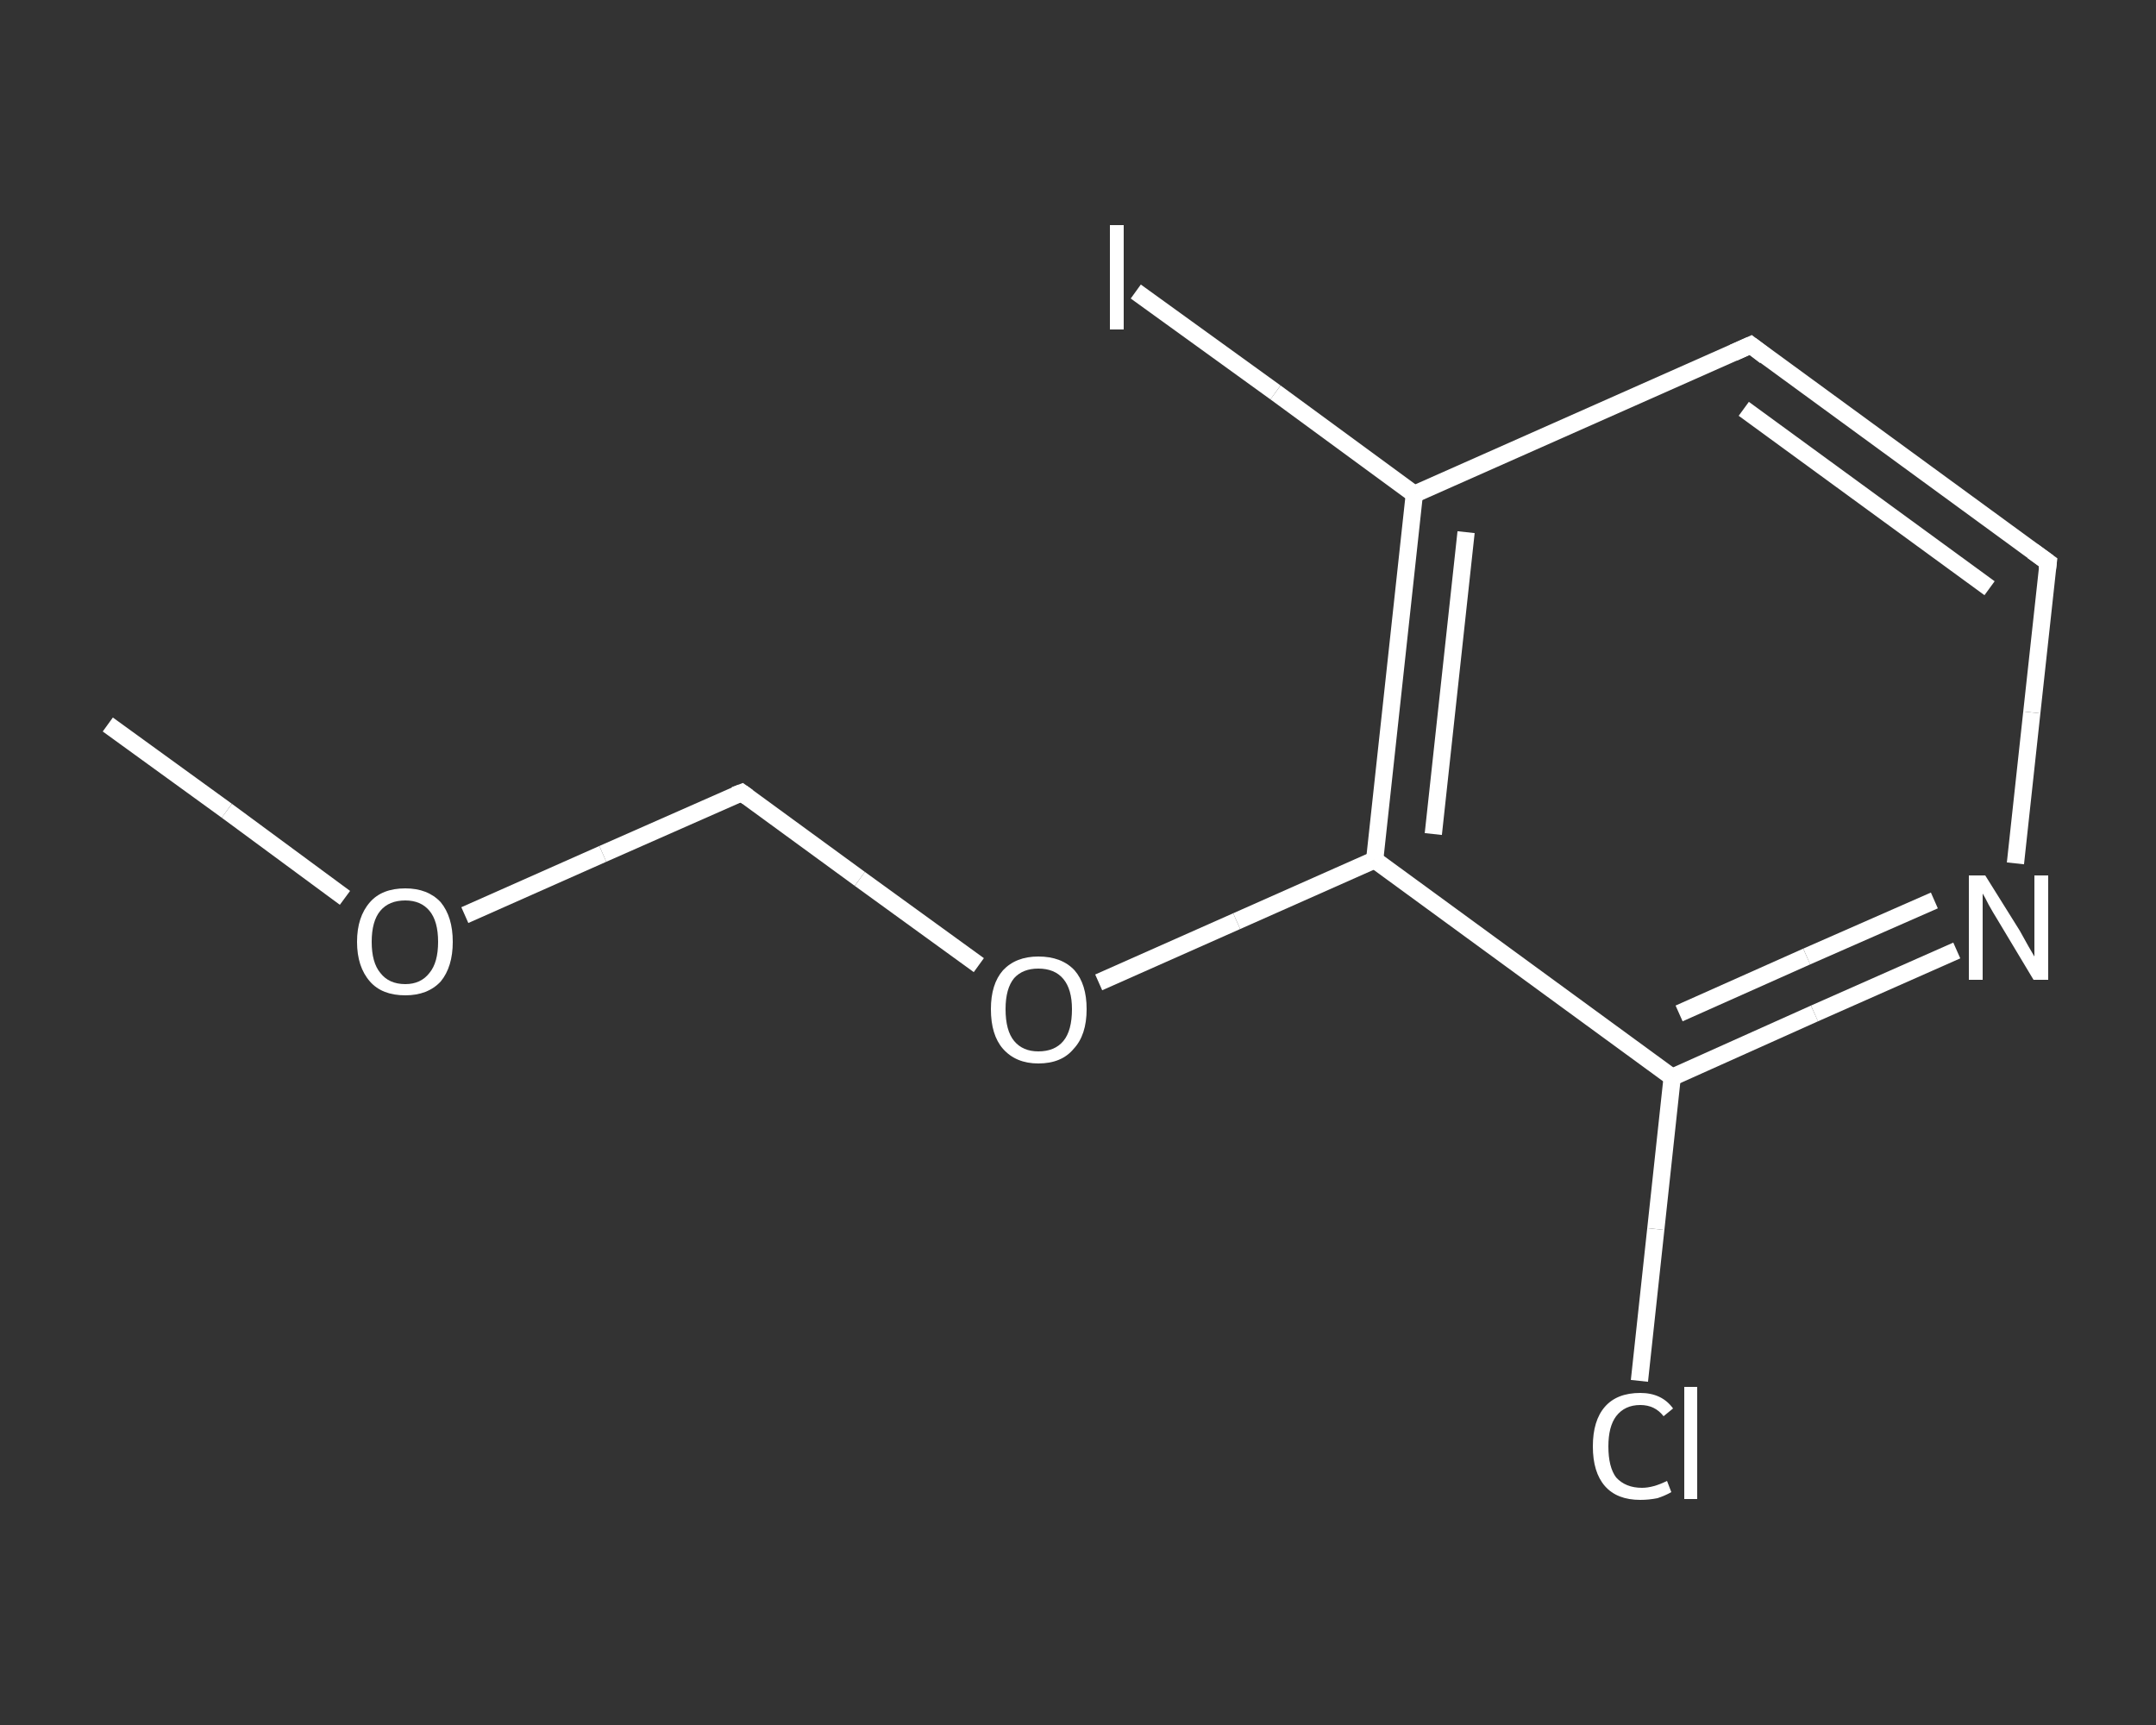 <?xml version='1.0' encoding='iso-8859-1'?>
<svg version='1.1' baseProfile='full'
              xmlns='http://www.w3.org/2000/svg'
                      xmlns:rdkit='http://www.rdkit.org/xml'
                      xmlns:xlink='http://www.w3.org/1999/xlink'
                  xml:space='preserve'
width='250px' height='200px' viewBox='0 0 250 200'>
<rect x="0" y="0" width="250" height="200" fill="#333333" stroke="none"/>
<!-- END OF HEADER -->
<rect style='opacity:1.0;fill:transparent;stroke:none' width='250.0' height='200.0' x='0.0' y='0.0'> </rect>
<path class='bond-0 atom-0 atom-1' d='M 12.5,84.0 L 26.3,94.0' style='fill:none;fill-rule:evenodd;stroke:#FFFFFF;stroke-width:2.0px;stroke-linecap:butt;stroke-linejoin:miter;stroke-opacity:1' />
<path class='bond-0 atom-0 atom-1' d='M 26.3,94.0 L 40.0,104.1' style='fill:none;fill-rule:evenodd;stroke:#FFFFFF;stroke-width:2.0px;stroke-linecap:butt;stroke-linejoin:miter;stroke-opacity:1' />
<path class='bond-1 atom-1 atom-2' d='M 53.9,106.1 L 69.9,99.0' style='fill:none;fill-rule:evenodd;stroke:#FFFFFF;stroke-width:2.0px;stroke-linecap:butt;stroke-linejoin:miter;stroke-opacity:1' />
<path class='bond-1 atom-1 atom-2' d='M 69.9,99.0 L 86.0,91.9' style='fill:none;fill-rule:evenodd;stroke:#FFFFFF;stroke-width:2.0px;stroke-linecap:butt;stroke-linejoin:miter;stroke-opacity:1' />
<path class='bond-2 atom-2 atom-3' d='M 86.0,91.9 L 99.7,101.9' style='fill:none;fill-rule:evenodd;stroke:#FFFFFF;stroke-width:2.0px;stroke-linecap:butt;stroke-linejoin:miter;stroke-opacity:1' />
<path class='bond-2 atom-2 atom-3' d='M 99.7,101.9 L 113.5,111.9' style='fill:none;fill-rule:evenodd;stroke:#FFFFFF;stroke-width:2.0px;stroke-linecap:butt;stroke-linejoin:miter;stroke-opacity:1' />
<path class='bond-3 atom-3 atom-4' d='M 127.4,113.9 L 143.4,106.8' style='fill:none;fill-rule:evenodd;stroke:#FFFFFF;stroke-width:2.0px;stroke-linecap:butt;stroke-linejoin:miter;stroke-opacity:1' />
<path class='bond-3 atom-3 atom-4' d='M 143.4,106.8 L 159.4,99.7' style='fill:none;fill-rule:evenodd;stroke:#FFFFFF;stroke-width:2.0px;stroke-linecap:butt;stroke-linejoin:miter;stroke-opacity:1' />
<path class='bond-4 atom-4 atom-5' d='M 159.4,99.7 L 164.0,57.3' style='fill:none;fill-rule:evenodd;stroke:#FFFFFF;stroke-width:2.0px;stroke-linecap:butt;stroke-linejoin:miter;stroke-opacity:1' />
<path class='bond-4 atom-4 atom-5' d='M 166.2,96.7 L 170.0,61.7' style='fill:none;fill-rule:evenodd;stroke:#FFFFFF;stroke-width:2.0px;stroke-linecap:butt;stroke-linejoin:miter;stroke-opacity:1' />
<path class='bond-5 atom-5 atom-6' d='M 164.0,57.3 L 147.9,45.5' style='fill:none;fill-rule:evenodd;stroke:#FFFFFF;stroke-width:2.0px;stroke-linecap:butt;stroke-linejoin:miter;stroke-opacity:1' />
<path class='bond-5 atom-5 atom-6' d='M 147.9,45.5 L 131.7,33.8' style='fill:none;fill-rule:evenodd;stroke:#FFFFFF;stroke-width:2.0px;stroke-linecap:butt;stroke-linejoin:miter;stroke-opacity:1' />
<path class='bond-6 atom-5 atom-7' d='M 164.0,57.3 L 203.0,40.0' style='fill:none;fill-rule:evenodd;stroke:#FFFFFF;stroke-width:2.0px;stroke-linecap:butt;stroke-linejoin:miter;stroke-opacity:1' />
<path class='bond-7 atom-7 atom-8' d='M 203.0,40.0 L 237.5,65.2' style='fill:none;fill-rule:evenodd;stroke:#FFFFFF;stroke-width:2.0px;stroke-linecap:butt;stroke-linejoin:miter;stroke-opacity:1' />
<path class='bond-7 atom-7 atom-8' d='M 202.2,47.4 L 230.7,68.2' style='fill:none;fill-rule:evenodd;stroke:#FFFFFF;stroke-width:2.0px;stroke-linecap:butt;stroke-linejoin:miter;stroke-opacity:1' />
<path class='bond-8 atom-8 atom-9' d='M 237.5,65.2 L 235.6,82.6' style='fill:none;fill-rule:evenodd;stroke:#FFFFFF;stroke-width:2.0px;stroke-linecap:butt;stroke-linejoin:miter;stroke-opacity:1' />
<path class='bond-8 atom-8 atom-9' d='M 235.6,82.6 L 233.7,100.1' style='fill:none;fill-rule:evenodd;stroke:#FFFFFF;stroke-width:2.0px;stroke-linecap:butt;stroke-linejoin:miter;stroke-opacity:1' />
<path class='bond-9 atom-9 atom-10' d='M 226.9,110.2 L 210.4,117.5' style='fill:none;fill-rule:evenodd;stroke:#FFFFFF;stroke-width:2.0px;stroke-linecap:butt;stroke-linejoin:miter;stroke-opacity:1' />
<path class='bond-9 atom-9 atom-10' d='M 210.4,117.5 L 193.9,124.9' style='fill:none;fill-rule:evenodd;stroke:#FFFFFF;stroke-width:2.0px;stroke-linecap:butt;stroke-linejoin:miter;stroke-opacity:1' />
<path class='bond-9 atom-9 atom-10' d='M 224.3,104.4 L 209.5,110.9' style='fill:none;fill-rule:evenodd;stroke:#FFFFFF;stroke-width:2.0px;stroke-linecap:butt;stroke-linejoin:miter;stroke-opacity:1' />
<path class='bond-9 atom-9 atom-10' d='M 209.5,110.9 L 194.7,117.5' style='fill:none;fill-rule:evenodd;stroke:#FFFFFF;stroke-width:2.0px;stroke-linecap:butt;stroke-linejoin:miter;stroke-opacity:1' />
<path class='bond-10 atom-10 atom-11' d='M 193.9,124.9 L 192.0,142.5' style='fill:none;fill-rule:evenodd;stroke:#FFFFFF;stroke-width:2.0px;stroke-linecap:butt;stroke-linejoin:miter;stroke-opacity:1' />
<path class='bond-10 atom-10 atom-11' d='M 192.0,142.5 L 190.1,160.1' style='fill:none;fill-rule:evenodd;stroke:#FFFFFF;stroke-width:2.0px;stroke-linecap:butt;stroke-linejoin:miter;stroke-opacity:1' />
<path class='bond-11 atom-10 atom-4' d='M 193.9,124.9 L 159.4,99.7' style='fill:none;fill-rule:evenodd;stroke:#FFFFFF;stroke-width:2.0px;stroke-linecap:butt;stroke-linejoin:miter;stroke-opacity:1' />
<path d='M 85.2,92.2 L 86.0,91.9 L 86.7,92.4' style='fill:none;stroke:#FFFFFF;stroke-width:2.0px;stroke-linecap:butt;stroke-linejoin:miter;stroke-opacity:1;' />
<path d='M 201.0,40.9 L 203.0,40.0 L 204.7,41.3' style='fill:none;stroke:#FFFFFF;stroke-width:2.0px;stroke-linecap:butt;stroke-linejoin:miter;stroke-opacity:1;' />
<path d='M 235.7,63.9 L 237.5,65.2 L 237.4,66.0' style='fill:none;stroke:#FFFFFF;stroke-width:2.0px;stroke-linecap:butt;stroke-linejoin:miter;stroke-opacity:1;' />
<path class='atom-1' d='M 41.4 109.2
Q 41.4 106.3, 42.9 104.6
Q 44.3 103.0, 47.0 103.0
Q 49.6 103.0, 51.1 104.6
Q 52.5 106.3, 52.5 109.2
Q 52.5 112.1, 51.1 113.8
Q 49.6 115.4, 47.0 115.4
Q 44.3 115.4, 42.9 113.8
Q 41.4 112.1, 41.4 109.2
M 47.0 114.1
Q 48.8 114.1, 49.8 112.8
Q 50.8 111.6, 50.8 109.2
Q 50.8 106.8, 49.8 105.6
Q 48.8 104.4, 47.0 104.4
Q 45.1 104.4, 44.1 105.6
Q 43.1 106.8, 43.1 109.2
Q 43.1 111.6, 44.1 112.8
Q 45.1 114.1, 47.0 114.1
' fill='#FFFFFF'/>
<path class='atom-3' d='M 114.9 117.0
Q 114.9 114.1, 116.3 112.5
Q 117.8 110.9, 120.4 110.9
Q 123.1 110.9, 124.6 112.5
Q 126.0 114.1, 126.0 117.0
Q 126.0 120.0, 124.5 121.6
Q 123.1 123.3, 120.4 123.3
Q 117.8 123.3, 116.3 121.6
Q 114.9 120.0, 114.9 117.0
M 120.4 121.9
Q 122.3 121.9, 123.3 120.7
Q 124.3 119.5, 124.3 117.0
Q 124.3 114.7, 123.3 113.5
Q 122.3 112.3, 120.4 112.3
Q 118.6 112.3, 117.6 113.4
Q 116.6 114.6, 116.6 117.0
Q 116.6 119.5, 117.6 120.7
Q 118.6 121.9, 120.4 121.9
' fill='#FFFFFF'/>
<path class='atom-6' d='M 128.7 26.1
L 130.3 26.1
L 130.3 38.2
L 128.7 38.2
L 128.7 26.1
' fill='#FFFFFF'/>
<path class='atom-9' d='M 230.2 101.5
L 234.2 107.9
Q 234.6 108.6, 235.2 109.7
Q 235.9 110.9, 235.9 110.9
L 235.9 101.5
L 237.5 101.5
L 237.5 113.6
L 235.8 113.6
L 231.6 106.6
Q 231.1 105.8, 230.6 104.9
Q 230.1 103.9, 229.9 103.6
L 229.9 113.6
L 228.3 113.6
L 228.3 101.5
L 230.2 101.5
' fill='#FFFFFF'/>
<path class='atom-11' d='M 184.7 167.7
Q 184.7 164.7, 186.1 163.1
Q 187.5 161.5, 190.2 161.5
Q 192.7 161.5, 194.0 163.3
L 192.9 164.2
Q 191.9 162.9, 190.2 162.9
Q 188.4 162.9, 187.4 164.2
Q 186.5 165.4, 186.5 167.7
Q 186.5 170.1, 187.4 171.3
Q 188.5 172.5, 190.4 172.5
Q 191.7 172.5, 193.3 171.7
L 193.8 173.0
Q 193.1 173.4, 192.2 173.7
Q 191.2 173.9, 190.2 173.9
Q 187.5 173.9, 186.1 172.3
Q 184.7 170.7, 184.7 167.7
' fill='#FFFFFF'/>
<path class='atom-11' d='M 195.3 160.8
L 196.8 160.8
L 196.8 173.8
L 195.3 173.8
L 195.3 160.8
' fill='#FFFFFF'/>
</svg>
